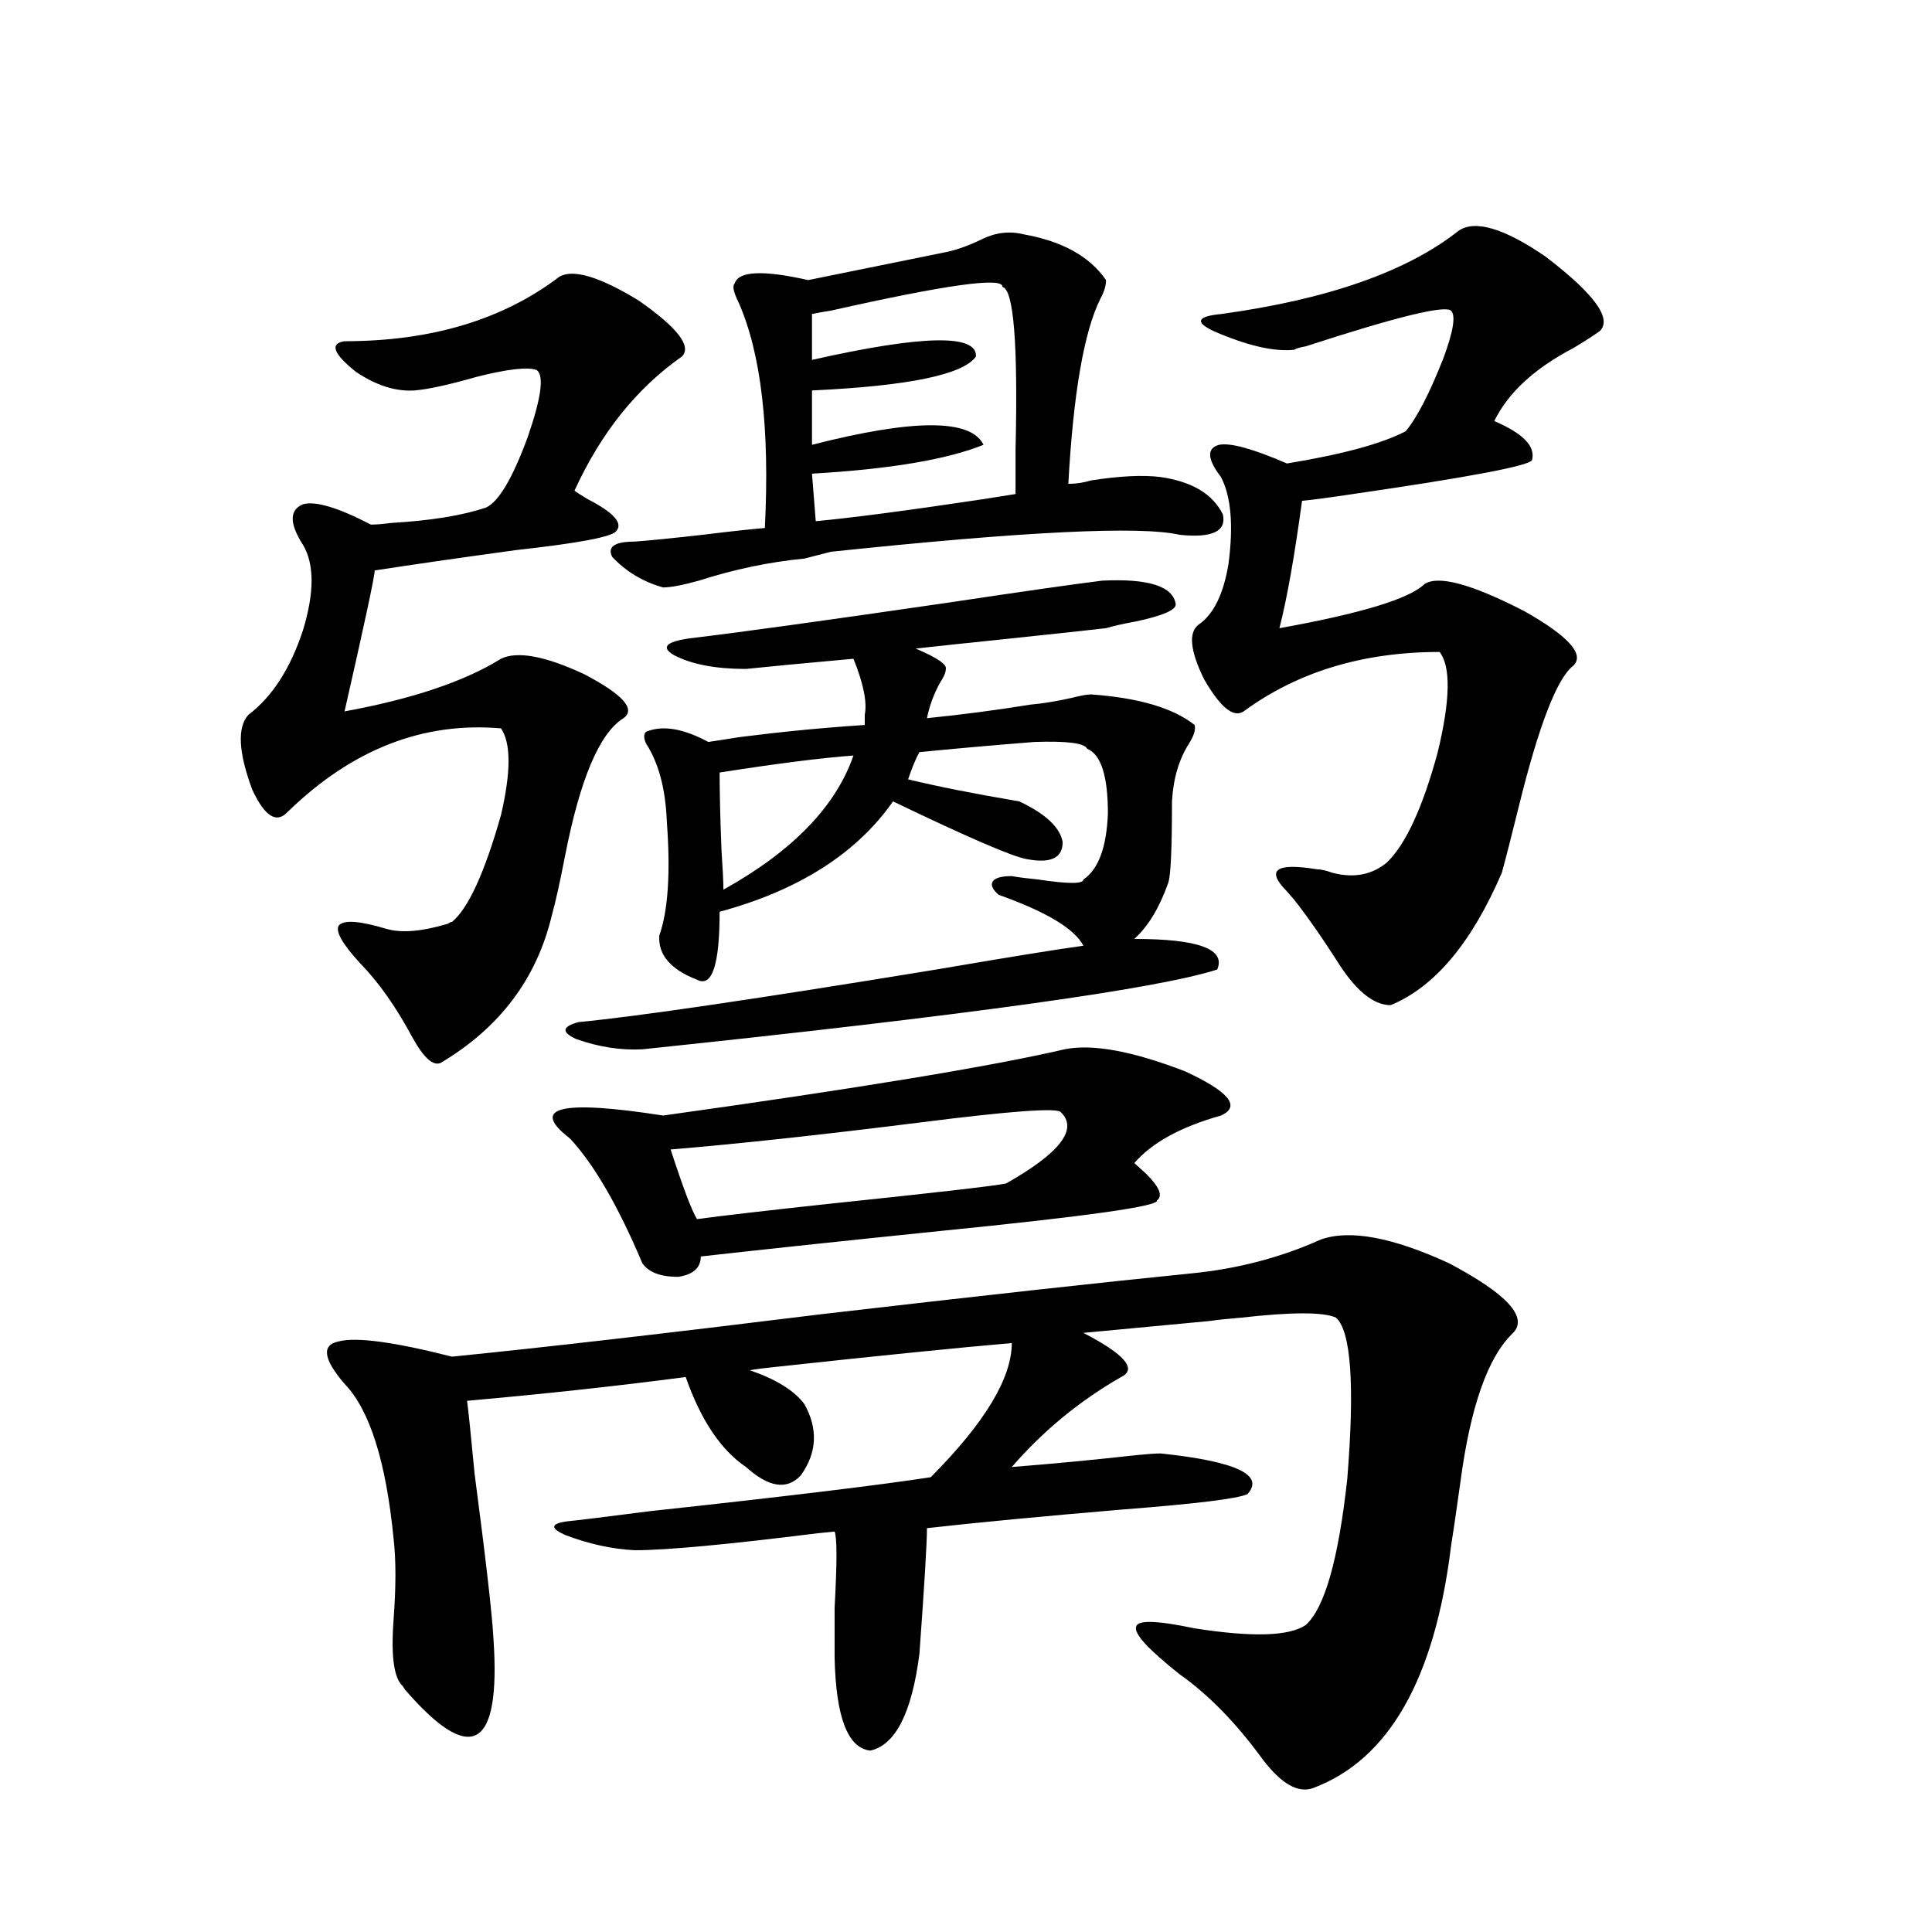 <?xml version="1.0" encoding="utf-8"?>
<!-- Generator: Adobe Illustrator 16.0.0, SVG Export Plug-In . SVG Version: 6.00 Build 0)  -->
<!DOCTYPE svg PUBLIC "-//W3C//DTD SVG 1.1//EN" "http://www.w3.org/Graphics/SVG/1.1/DTD/svg11.dtd">
<svg version="1.1" id="图层_1" xmlns="http://www.w3.org/2000/svg" xmlns:xlink="http://www.w3.org/1999/xlink" x="0px" y="0px"
	 width="1000px" height="1000px" viewBox="0 0 1000 1000" enable-background="new 0 0 1000 1000" xml:space="preserve">
<path d="M289.554,143.215c7.149-4.092,20.808,0,40.975,12.305c20.152,14.063,27.637,23.73,22.438,29.004
	c-23.414,16.411-41.95,39.551-55.608,69.434c0.641,0.591,2.927,2.061,6.829,4.395c13.658,7.031,18.536,12.607,14.634,16.699
	c-2.606,2.939-19.847,6.152-51.706,9.668c-29.923,4.106-54.313,7.622-73.169,10.547c0,2.939-5.213,27.246-15.609,72.949
	c35.121-6.44,62.103-15.518,80.974-27.246c8.445-4.092,22.759-1.455,42.926,7.91c20.152,10.547,26.981,18.169,20.487,22.852
	c-12.362,7.622-22.438,31.353-30.243,71.191c-2.606,13.486-4.878,23.73-6.829,30.762c-7.805,32.822-26.996,58.311-57.56,76.465
	c-3.902,1.758-8.78-2.637-14.634-13.184c-8.46-15.82-17.561-28.701-27.316-38.672c-9.115-9.956-12.683-16.396-10.731-19.336
	c2.592-2.925,10.731-2.334,24.39,1.758c7.805,2.349,18.536,1.47,32.194-2.637c0.641-0.576,1.296-0.879,1.951-0.879
	c8.445-7.031,16.905-25.488,25.365-55.371c5.198-22.261,5.198-37.202,0-44.824c-40.334-3.516-77.071,10.85-110.241,43.066
	c-5.854,6.455-12.042,2.637-18.536-11.426c-7.164-19.336-7.805-32.217-1.951-38.672c12.348-9.365,21.783-24.019,28.292-43.945
	c5.854-19.336,5.854-33.975,0-43.945c-7.164-11.123-7.164-18.154,0-21.094c6.494-1.758,18.201,1.758,35.121,10.547
	c2.592,0,6.174-0.288,10.731-0.879c20.152-1.167,36.417-3.804,48.779-7.91c6.494-2.925,13.658-14.941,21.463-36.035
	c7.149-20.503,8.78-32.217,4.878-35.156c-4.558-1.758-14.969-0.576-31.219,3.516c-14.313,4.106-25.045,6.455-32.194,7.031
	c-9.756,0.591-19.847-2.637-30.243-9.668c-11.707-9.365-13.658-14.639-5.854-15.82C223.214,176.613,260.286,165.49,289.554,143.215z
	 M783.2,689.895c-13.018,12.305-22.118,38.096-27.316,77.344c-1.951,14.063-3.582,25.2-4.878,33.398
	c-8.46,68.555-32.194,110.152-71.218,124.805c-7.805,2.926-16.585-2.06-26.341-14.941c-13.658-18.759-27.972-33.398-42.926-43.945
	c-16.265-12.895-23.749-21.094-22.438-24.609c0.641-3.516,10.731-3.227,30.243,0.879c29.908,4.684,49.1,4.093,57.56-1.758
	c9.756-8.789,16.905-33.975,21.463-75.586c3.902-48.628,1.951-76.465-5.854-83.496c-6.509-2.925-22.773-2.925-48.779,0
	c-7.164,0.591-12.683,1.182-16.585,1.758l-65.364,6.152c21.463,11.138,27.957,18.76,19.512,22.852
	c-21.463,12.305-40.334,27.837-56.584,46.582c22.104-1.758,43.566-3.804,64.389-6.152c5.854-0.576,10.076-0.879,12.683-0.879
	c39.023,4.106,53.978,11.138,44.877,21.094c-5.213,2.349-26.676,4.985-64.389,7.91c-41.63,3.516-75.455,6.743-101.461,9.668
	c0,7.622-1.311,29.307-3.902,65.039c-3.902,30.46-12.362,47.159-25.365,50.098c-11.707-1.181-17.896-17.289-18.536-48.34
	c0-4.696,0-13.184,0-25.488c1.296-23.428,1.296-36.611,0-39.551l-8.78,0.879c-46.828,5.864-78.382,8.789-94.632,8.789
	c-11.707-0.576-23.749-3.213-36.097-7.91c-7.805-3.516-7.484-5.85,0.976-7.031c5.854-0.576,20.152-2.334,42.926-5.273
	c70.242-7.607,118.687-13.472,145.362-17.578c27.957-28.125,41.95-51.265,41.95-69.434c-27.316,2.349-67.971,6.455-121.948,12.305
	c-5.854,0.591-10.411,1.182-13.658,1.758c13.658,4.697,23.079,10.547,28.292,17.578c7.149,12.896,6.494,25.2-1.951,36.914
	c-7.164,7.622-16.585,6.152-28.292-4.395c-13.018-8.789-23.414-24.307-31.219-46.582c-35.776,4.697-73.504,8.789-113.168,12.305
	c0.641,4.697,1.951,17.29,3.902,37.793c5.854,44.536,9.101,72.949,9.756,85.254c3.902,57.418-11.387,66.207-45.853,26.367
	c-0.655-1.181-1.311-2.06-1.951-2.637c-3.902-4.696-5.213-15.82-3.902-33.398c1.296-16.987,1.296-31.05,0-42.188
	c-3.902-39.839-12.362-66.494-25.365-79.98c-11.066-12.881-12.042-20.215-2.927-21.973c9.101-2.334,28.612,0.303,58.535,7.91
	c46.828-4.683,110.562-12.002,191.215-21.973c80.639-9.365,144.387-16.396,191.215-21.094c24.055-2.334,46.493-8.198,67.315-17.578
	c14.954-5.273,37.072-1.167,66.34,12.305C779.938,669.68,791.005,681.696,783.2,689.895z M343.211,577.395
	c100.806-14.063,170.072-25.488,207.8-34.277c14.299-2.925,35.121,0.879,62.438,11.426c22.759,10.547,28.933,18.169,18.536,22.852
	c-20.822,5.864-35.776,14.063-44.877,24.609c1.296,1.182,3.247,2.939,5.854,5.273c7.149,7.031,9.101,11.729,5.854,14.063
	c1.296,2.939-36.097,8.213-112.192,15.82c-51.386,5.273-92.681,9.668-123.899,13.184c0,5.864-3.902,9.38-11.707,10.547
	c-9.115,0-15.289-2.334-18.536-7.031c-12.362-29.292-24.725-50.674-37.072-64.16l-0.976-0.879
	C274.265,573,290.529,569.196,343.211,577.395z M334.431,378.762c8.445-3.516,19.177-1.758,32.194,5.273
	c27.316-4.092,28.933-4.395,4.878-0.879c24.055-3.516,49.42-6.152,76.096-7.91v-5.273c1.296-6.44-0.655-16.108-5.854-29.004
	c-26.021,2.349-44.557,4.106-55.608,5.273c-15.609,0-27.972-2.334-37.072-7.031c-7.164-4.092-4.558-7.031,7.805-8.789
	c24.71-2.925,69.267-9.077,133.655-18.457c39.023-5.85,65.685-9.668,79.998-11.426c24.055-1.167,36.737,2.939,38.048,12.305
	c0,2.939-6.829,5.864-20.487,8.789c-6.509,1.182-11.707,2.349-15.609,3.516c-10.411,1.182-26.676,2.939-48.779,5.273
	c-22.773,2.349-39.358,4.106-49.755,5.273c11.052,4.697,16.25,8.213,15.609,10.547c0,1.758-0.976,4.106-2.927,7.031
	c-3.262,5.864-5.533,12.017-6.829,18.457c17.561-1.758,35.441-4.092,53.657-7.031c6.494-0.576,13.658-1.758,21.463-3.516
	c4.543-1.167,7.805-1.758,9.756-1.758c24.71,1.758,42.591,7.031,53.657,15.82c0.641,2.349-0.335,5.576-2.927,9.668
	c-5.213,8.213-8.14,18.169-8.78,29.883c0,24.609-0.655,38.672-1.951,42.188c-4.558,12.896-10.411,22.563-17.561,29.004
	c33.17,0,47.469,5.273,42.926,15.82c-30.578,9.971-129.753,23.73-297.554,41.309c-11.066,0.591-22.438-1.167-34.146-5.273
	c-7.805-3.516-7.484-6.44,0.976-8.789c30.563-2.925,92.346-12.002,185.361-27.246c37.713-6.44,63.078-10.547,76.096-12.305
	c-4.558-8.789-19.191-17.578-43.901-26.367c-3.262-2.925-4.237-5.273-2.927-7.031c1.296-1.758,4.543-2.637,9.756-2.637
	c3.247,0.591,7.805,1.182,13.658,1.758c15.609,2.349,23.414,2.349,23.414,0c7.805-5.273,12.027-16.699,12.683-34.277
	c0-19.336-3.582-30.459-10.731-33.398c-1.311-2.925-10.411-4.092-27.316-3.516c-22.118,1.758-41.95,3.516-59.511,5.273
	c-1.951,3.516-3.902,8.213-5.854,14.063c14.299,3.516,33.49,7.334,57.56,11.426c13.658,6.455,21.128,13.486,22.438,21.094
	c0,8.213-6.188,11.138-18.536,8.789c-7.164-1.167-30.243-11.123-69.267-29.883c-18.871,26.958-48.779,46.006-89.754,57.129
	c0,27.549-3.902,39.263-11.707,35.156c-13.658-5.273-20.167-12.881-19.512-22.852c4.543-12.881,5.854-32.52,3.902-58.887
	c-0.655-16.987-4.237-30.459-10.731-40.43C333.12,381.989,333.12,379.943,334.431,378.762z M343.211,304.055
	c-10.411-2.925-19.191-8.198-26.341-15.82c-2.606-5.273,1.296-7.91,11.707-7.91c7.805-0.576,19.512-1.758,35.121-3.516
	c14.299-1.758,25.03-2.925,32.194-3.516c2.592-51.553-1.951-90.527-13.658-116.895c-2.606-5.273-3.262-8.486-1.951-9.668
	c1.951-6.44,14.634-7.031,38.048-1.758l69.267-14.063c6.494-1.167,13.323-3.516,20.487-7.031c7.149-3.516,14.299-4.395,21.463-2.637
	c20.152,3.516,34.466,11.426,42.926,23.73c0,2.939-0.976,6.152-2.927,9.668c-8.46,17.002-13.993,48.931-16.585,95.801
	c3.902,0,7.805-0.576,11.707-1.758c14.954-2.334,26.981-2.925,36.097-1.758c16.25,2.349,26.981,8.789,32.194,19.336
	c1.951,8.789-5.533,12.305-22.438,10.547c-20.167-4.683-80.333-1.758-180.483,8.789l-13.658,3.516
	c-18.216,1.758-36.432,5.576-54.633,11.426C353.287,302.888,347.113,304.055,343.211,304.055z M549.06,575.637
	c-1.951-2.334-26.021-0.576-72.193,5.273c-51.386,6.455-94.632,11.138-129.753,14.063c6.494,19.927,11.052,31.943,13.658,36.035
	c13.003-1.758,35.762-4.395,68.291-7.91c55.929-5.85,86.492-9.365,91.705-10.547C548.725,596.73,558.16,584.426,549.06,575.637z
	 M374.43,460.5c35.762-19.912,58.2-43.066,67.315-69.434c-16.265,1.182-39.358,4.106-69.267,8.789c0,10.547,0.32,24.033,0.976,40.43
	C374.095,449.665,374.43,456.408,374.43,460.5z M518.816,148.488c0.641-5.273-28.947-1.167-88.778,12.305
	c-3.902,0.591-7.164,1.182-9.756,1.758v23.73c57.225-12.881,85.517-13.472,84.876-1.758c-6.509,9.38-34.801,15.244-84.876,17.578
	v28.125c52.682-13.472,82.27-13.472,88.778,0c-18.871,7.622-48.459,12.607-88.778,14.941l1.951,24.609
	c18.856-1.758,47.804-5.562,86.827-11.426c7.149-1.167,12.683-2.046,16.585-2.637c0-5.273,0-12.881,0-22.852
	C526.941,177.795,524.67,149.67,518.816,148.488z M754.908,119.484c8.445-5.85,23.414-1.455,44.877,13.184
	c25.365,19.336,34.786,32.231,28.292,38.672c-3.262,2.349-7.805,5.273-13.658,8.789c-20.167,10.547-33.825,23.154-40.975,37.793
	c14.954,6.455,21.463,13.184,19.512,20.215c-1.311,2.939-32.194,8.789-92.681,17.578c-11.707,1.758-20.487,2.939-26.341,3.516
	c-3.902,28.716-7.805,50.688-11.707,65.918c42.271-7.607,67.315-15.229,75.12-22.852c7.149-4.683,24.39,0,51.706,14.063
	c22.759,12.896,31.219,22.275,25.365,28.125c-8.46,6.455-17.896,30.762-28.292,72.949c-3.902,15.82-6.829,27.246-8.78,34.277
	c-15.609,36.338-34.801,59.189-57.56,68.555c-9.115,0-18.536-7.91-28.292-23.73c-7.164-11.123-13.658-20.503-19.512-28.125
	c-1.311-1.758-3.262-4.092-5.854-7.031c-11.066-11.123-5.854-14.941,15.609-11.426c1.951,0,4.543,0.591,7.805,1.758
	c11.052,2.939,20.487,1.182,28.292-5.273c9.756-9.365,18.536-28.413,26.341-57.129c6.494-26.943,6.829-44.233,0.976-51.855
	c-39.679,0-73.504,10.259-101.461,30.762c-5.213,3.516-12.042-2.046-20.487-16.699c-7.164-14.639-8.14-24.019-2.927-28.125
	c7.805-5.273,13.003-15.82,15.609-31.641c2.592-19.912,1.296-34.854-3.902-44.824c-7.164-9.365-7.484-14.941-0.976-16.699
	c5.854-1.167,17.561,2.061,35.121,9.668c28.612-4.683,49.1-10.244,61.462-16.699c5.854-7.031,12.348-19.624,19.512-37.793
	c5.198-14.063,6.494-22.261,3.902-24.609c-3.262-2.925-28.292,3.228-75.12,18.457c-3.262,0.591-5.213,1.182-5.854,1.758
	c-10.411,1.182-24.39-2.046-41.95-9.668c-9.756-4.683-8.46-7.607,3.902-8.789C687.258,154.943,728.232,140.578,754.908,119.484z"/>
</svg>
